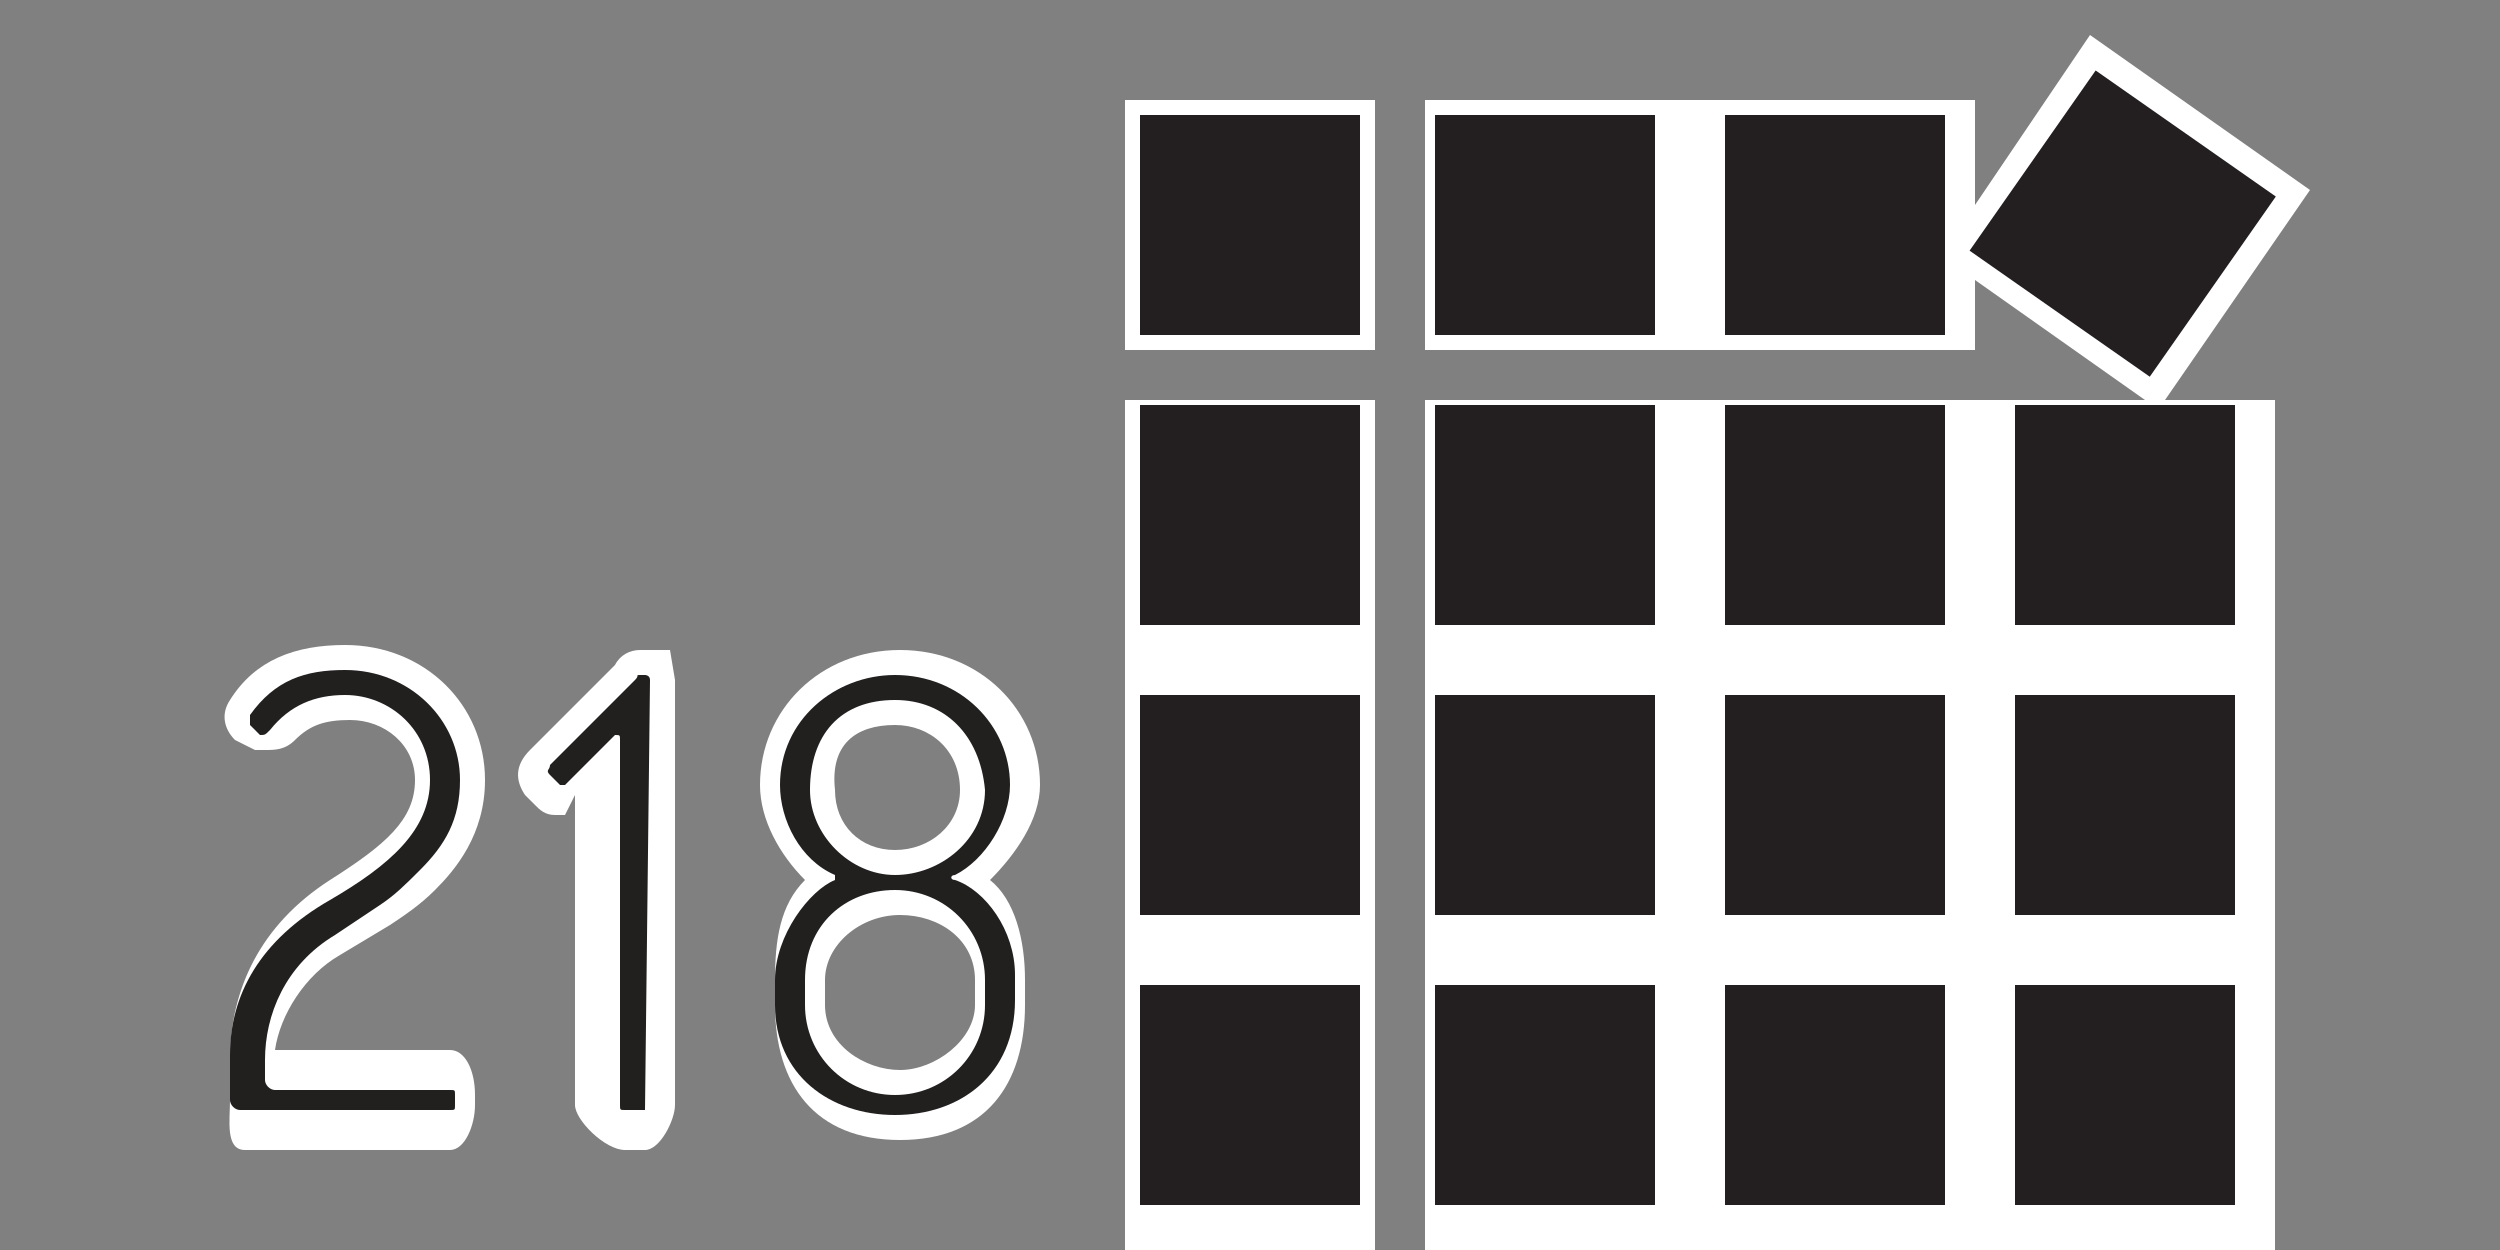 <?xml version="1.0" encoding="utf-8"?>
<!-- Generator: Adobe Illustrator 16.0.0, SVG Export Plug-In . SVG Version: 6.00 Build 0)  -->
<!DOCTYPE svg PUBLIC "-//W3C//DTD SVG 1.1//EN" "http://www.w3.org/Graphics/SVG/1.1/DTD/svg11.dtd">
<svg version="1.1" xmlns="http://www.w3.org/2000/svg" xmlns:xlink="http://www.w3.org/1999/xlink" x="0px" y="0px" width="50px"
	 height="25px" viewBox="0 0 50 25" style="enable-background:new 0 0 50 25;" xml:space="preserve">
<rect x="0" y="0" width="50" height="25" fill="#808080" stroke="none"/>
<g id="Layer_3">
	<g>
		<rect x="22.5" y="2" style="fill:#FFFFFF;" width="5" height="5"/>
		<polygon style="fill:#FFFFFF;" points="46.2,3.8 41.8,0.7 39.5,4.1 39.5,2 33.5,2 28.5,2 28.5,7 33.5,7 39.5,7 39.5,5.6 42.9,8 
			39.5,8 33.5,8 28.5,8 28.5,13 28.5,19 28.5,25 33.5,25 39.5,25 45.5,25 45.5,19 45.5,13 45.5,8 43.3,8 		"/>
		<polygon style="fill:#FFFFFF;" points="22.5,13 22.5,19 22.5,25 27.5,25 27.5,19 27.5,13 27.5,8 22.5,8 		"/>
	</g>
	<g>
		<rect x="22.8" y="2.3" style="fill:#231F20;" width="4.4" height="4.4"/>
		<rect x="28.7" y="2.3" style="fill:#231F20;" width="4.4" height="4.4"/>
		<rect x="34.5" y="2.3" style="fill:#231F20;" width="4.4" height="4.4"/>
		
			<rect x="40.3" y="2.3" transform="matrix(0.819 0.573 -0.573 0.819 10.225 -23.566)" style="fill:#231F20;" width="4.4" height="4.4"/>
		<rect x="22.8" y="8.1" style="fill:#231F20;" width="4.4" height="4.4"/>
		<rect x="28.7" y="8.1" style="fill:#231F20;" width="4.4" height="4.4"/>
		<rect x="34.5" y="8.1" style="fill:#231F20;" width="4.4" height="4.4"/>
		<rect x="40.3" y="8.1" style="fill:#231F20;" width="4.4" height="4.4"/>
		<rect x="22.8" y="13.9" style="fill:#231F20;" width="4.4" height="4.4"/>
		<rect x="28.7" y="13.9" style="fill:#231F20;" width="4.4" height="4.4"/>
		<rect x="34.5" y="13.9" style="fill:#231F20;" width="4.4" height="4.4"/>
		<rect x="40.3" y="13.9" style="fill:#231F20;" width="4.4" height="4.4"/>
		<rect x="22.8" y="19.7" style="fill:#231F20;" width="4.4" height="4.4"/>
		<rect x="28.7" y="19.7" style="fill:#231F20;" width="4.4" height="4.4"/>
		<rect x="34.5" y="19.7" style="fill:#231F20;" width="4.4" height="4.4"/>
		<rect x="40.3" y="19.7" style="fill:#231F20;" width="4.4" height="4.4"/>
	</g>
</g>
<g id="pieces">
	<g>
		<path style="fill:#FFFFFF;" d="M6.8,19.1l1-0.6c0.3-0.2,0.6-0.4,0.9-0.7c0.4-0.4,1-1.1,1-2.2c0-1.5-1.2-2.7-2.8-2.7
			c-1,0-1.8,0.3-2.3,1.1c-0.2,0.3-0.1,0.6,0.1,0.8l0.2,0.1L5.1,15h0.2c0.2,0,0.4,0,0.6-0.2c0.3-0.3,0.6-0.4,1.1-0.4
			c0.7,0,1.3,0.5,1.3,1.2c0,0.8-0.6,1.3-1.7,2c-1.4,0.9-2,2.2-2,3.6V22c0,0.4-0.1,1,0.3,1H9c0.3,0,0.5-0.5,0.5-0.9v-0.2
			C9.5,21.4,9.3,21,9,21H5.5C5.6,20.3,6.1,19.5,6.8,19.1z"/>
		<path style="fill:#FFFFFF;" d="M12.8,13c-0.2,0-0.4,0.1-0.5,0.3L10.6,15c-0.3,0.3-0.3,0.6-0.1,0.9l0.2,0.2
			c0.1,0.1,0.2,0.2,0.4,0.2l0.2,0l0.2-0.4v6.2c0,0.3,0.6,0.9,1,0.9h0.4c0.3,0,0.6-0.6,0.6-0.9v-8.5L13.4,13H12.8z"/>
		<path style="fill:#FFFFFF;" d="M20.8,15.7c0-1.5-1.2-2.7-2.8-2.7c-1.6,0-2.8,1.2-2.8,2.7c0,0.7,0.4,1.4,0.9,1.9
			c-0.5,0.5-0.6,1.2-0.6,2v0.5c0,1.6,0.8,2.7,2.5,2.7c1.7,0,2.5-1.1,2.5-2.7v-0.5c0-0.8-0.2-1.6-0.7-2
			C20.3,17.1,20.8,16.4,20.8,15.7z M17.9,14.5c0.7,0,1.3,0.5,1.3,1.3c0,0.7-0.6,1.2-1.3,1.2c-0.7,0-1.2-0.5-1.2-1.2
			C16.6,14.9,17.1,14.5,17.9,14.5z M16.5,19.6c0-0.7,0.7-1.3,1.5-1.3c0.8,0,1.5,0.5,1.5,1.3v0.5c0,0.7-0.8,1.3-1.5,1.3
			c-0.7,0-1.5-0.5-1.5-1.3V19.6z"/>
	</g>
	<g>
		<path style="fill:#221F1F;" d="M8.4,17.4c-0.3,0.3-0.5,0.5-0.8,0.7c-0.3,0.2-0.6,0.4-0.9,0.6c-1,0.6-1.4,1.6-1.4,2.5v0.4
			c0,0.1,0.1,0.2,0.2,0.2H9c0.1,0,0.1,0,0.1,0.1v0.2c0,0.1,0,0.1-0.1,0.1H4.8c-0.1,0-0.2-0.1-0.2-0.2v-0.9c0-1.2,0.6-2.3,2-3.1
			c1.2-0.7,2-1.4,2-2.4c0-1-0.8-1.7-1.7-1.7c-0.6,0-1.1,0.2-1.5,0.7c-0.1,0.1-0.1,0.1-0.2,0.1L5,14.5c0,0,0-0.1,0-0.2
			c0.5-0.7,1.1-0.9,1.9-0.9c1.3,0,2.3,1,2.3,2.2C9.2,16.4,8.9,16.9,8.4,17.4z"/>
		<path style="fill:#221F1F;" d="M12.9,22.2h-0.4c-0.1,0-0.1,0-0.1-0.1v-7.3c0-0.1,0-0.1-0.1-0.1l-1,1c-0.1,0-0.1,0-0.1,0l-0.2-0.2
			c-0.1-0.1,0-0.1,0-0.2l1.7-1.7c0.1-0.1,0-0.1,0.1-0.1h0.1c0,0,0.1,0,0.1,0.1L12.9,22.2C13,22.2,13,22.2,12.9,22.2z"/>
		<path style="fill:#221F1F;" d="M17.9,22.3c-1.3,0-2.4-0.8-2.4-2.2v-0.5c0-0.9,0.7-1.8,1.2-2c0,0,0,0,0,0s0,0,0-0.1
			c-0.7-0.3-1.1-1.1-1.1-1.8c0-1.3,1.1-2.2,2.3-2.2c1.3,0,2.3,1,2.3,2.2c0,0.7-0.5,1.5-1.1,1.8c-0.1,0-0.1,0.1,0,0.1
			c0.6,0.2,1.2,1,1.2,1.9v0.5C20.3,21.5,19.2,22.3,17.9,22.3z M19.7,19.6c0-1-0.8-1.8-1.8-1.8c-1,0-1.8,0.7-1.8,1.8v0.5
			c0,1,0.8,1.8,1.8,1.8c1,0,1.8-0.8,1.8-1.8V19.6z M17.9,14c-1.1,0-1.7,0.7-1.7,1.8c0,0.9,0.8,1.7,1.7,1.7c0.9,0,1.8-0.7,1.8-1.7
			C19.6,14.7,18.9,14,17.9,14z"/>
	</g>
</g>
</svg>

